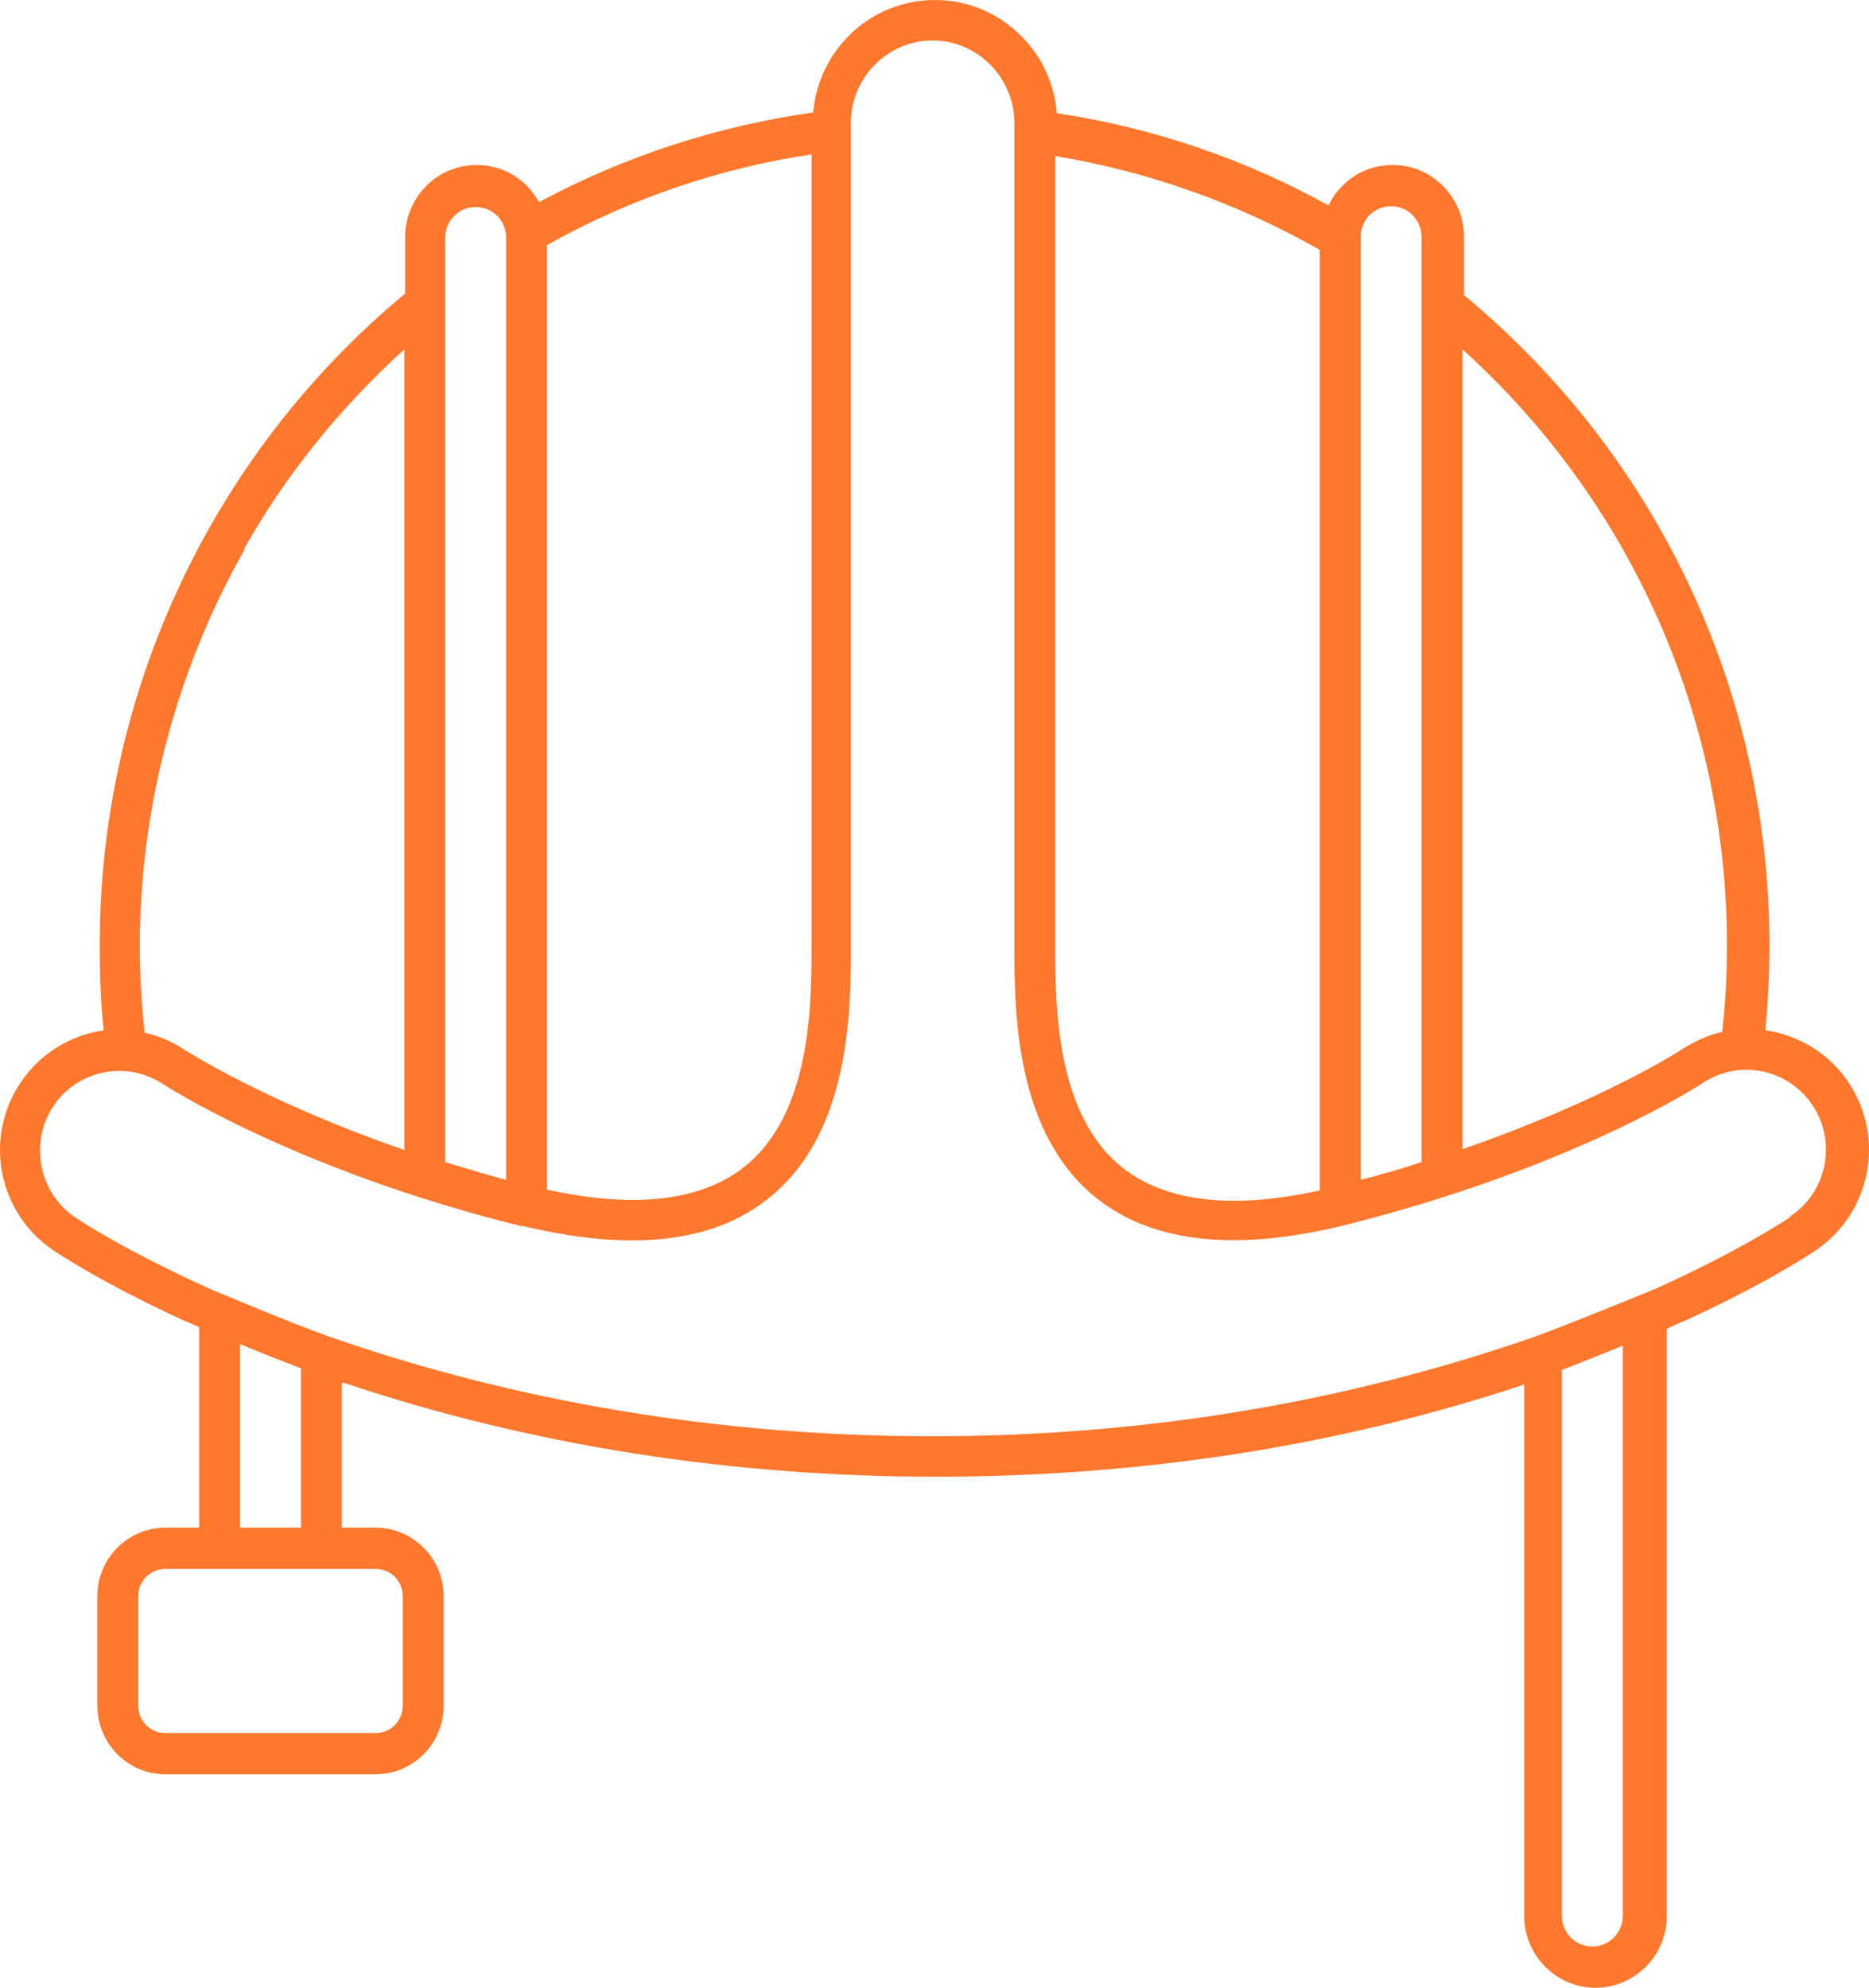 <svg width="63" height="67" viewBox="0 0 63 67" fill="none" xmlns="http://www.w3.org/2000/svg">
<path fill-rule="evenodd" clip-rule="evenodd" d="M5.578 52.88C5.065 52.88 4.659 53.289 4.659 53.807V57.487C4.659 58.005 5.065 58.414 5.578 58.414H12.657C13.171 58.414 13.576 58.005 13.576 57.487V53.807C13.576 53.289 13.171 52.88 12.657 52.88H5.578ZM60.347 41.023C60.185 41.132 58.618 42.168 55.781 43.449C55.781 43.449 52.863 44.648 51.728 45.057C45.378 47.265 38.569 48.41 31.436 48.41C24.303 48.41 17.413 47.265 11.036 45.03C9.874 44.621 7.091 43.449 7.091 43.449C4.254 42.168 2.714 41.16 2.525 41.023C1.309 40.205 0.984 38.516 1.795 37.289C2.606 36.062 4.254 35.735 5.47 36.526C5.524 36.553 9.874 39.415 17.548 41.323H17.629C21.25 42.195 24.032 41.895 25.897 40.396C28.68 38.188 28.68 34.045 28.68 31.81V4.143C28.68 2.617 29.923 1.363 31.436 1.363C32.166 1.363 32.868 1.663 33.381 2.181C33.895 2.699 34.192 3.407 34.192 4.143V31.81C34.192 34.045 34.192 38.188 36.975 40.396C38.867 41.895 41.676 42.195 45.324 41.296C53.052 39.361 57.375 36.526 57.402 36.498C57.78 36.253 58.24 36.09 58.699 36.062C59.645 36.008 60.563 36.444 61.104 37.262C61.914 38.488 61.59 40.178 60.347 40.996V41.023ZM52.647 46.175C53.214 45.957 53.971 45.657 54.7 45.357V64.574C54.7 65.147 54.241 65.61 53.673 65.61C53.106 65.61 52.647 65.147 52.647 64.574V46.175ZM8.091 45.303V51.49H10.144V46.12C9.577 45.902 8.793 45.602 8.091 45.303ZM18.439 40.096C21.412 40.751 23.627 40.478 25.086 39.333C27.356 37.534 27.356 33.827 27.356 31.837V5.206C24.222 5.67 21.222 6.705 18.439 8.259V40.124V40.096ZM15.008 39.17C15.656 39.361 16.332 39.578 17.061 39.769V8.014C17.061 7.741 16.953 7.469 16.764 7.278C16.575 7.087 16.305 6.978 16.035 6.978C15.467 6.978 15.008 7.441 15.008 8.014V10.222C15.008 10.222 15.008 10.276 15.008 10.303V39.17ZM49.296 38.733C54.025 37.098 56.646 35.408 56.673 35.381C57.105 35.108 57.564 34.89 58.051 34.781C58.159 33.827 58.213 32.846 58.213 31.892C58.213 24.151 54.97 16.9 49.296 11.775V38.706V38.733ZM45.865 39.769C46.594 39.578 47.27 39.388 47.918 39.17V7.987C47.918 7.414 47.459 6.951 46.891 6.951C46.621 6.951 46.351 7.06 46.162 7.251C45.973 7.441 45.865 7.714 45.865 7.987V39.742V39.769ZM44.487 8.423C41.704 6.842 38.704 5.779 35.57 5.261V31.864C35.57 33.854 35.57 37.561 37.84 39.361C39.299 40.505 41.514 40.778 44.487 40.124V8.423ZM4.713 31.864C4.713 32.846 4.767 33.827 4.875 34.808C5.362 34.917 5.821 35.108 6.253 35.408C6.28 35.408 8.901 37.125 13.63 38.761V11.775C11.468 13.738 9.631 16 8.226 18.508H8.253C5.956 22.542 4.713 27.231 4.713 31.864ZM11.522 46.611V51.49H12.657C13.927 51.49 14.954 52.526 14.954 53.807V57.487C14.954 58.768 13.927 59.804 12.657 59.804H5.578C4.308 59.804 3.281 58.768 3.281 57.487V53.807C3.281 52.526 4.308 51.49 5.578 51.49H6.713V44.73L6.145 44.485C3.47 43.258 1.957 42.25 1.795 42.141C-0.069 40.887 -0.556 38.352 0.687 36.498C1.363 35.49 2.39 34.89 3.497 34.727C3.389 33.773 3.362 32.791 3.362 31.837C3.362 23.36 7.145 15.292 13.657 9.895V7.987C13.657 6.651 14.738 5.561 16.062 5.561C16.71 5.561 17.305 5.806 17.764 6.269C17.926 6.433 18.061 6.624 18.169 6.814C21.06 5.261 24.168 4.252 27.41 3.789C27.599 1.663 29.355 0 31.517 0C32.625 0 33.652 0.436 34.435 1.227C35.138 1.935 35.543 2.835 35.624 3.816C38.867 4.307 41.92 5.343 44.784 6.924C44.892 6.678 45.054 6.46 45.243 6.269C45.703 5.806 46.297 5.561 46.945 5.561C48.269 5.561 49.35 6.651 49.35 7.987V9.949C55.889 15.373 59.645 23.333 59.645 31.892C59.645 32.846 59.591 33.8 59.51 34.727C60.645 34.89 61.671 35.517 62.32 36.498C63.563 38.379 63.049 40.887 61.212 42.141C61.05 42.25 59.537 43.258 56.862 44.485C56.862 44.485 56.592 44.594 56.186 44.785V64.574C56.186 65.91 55.105 67 53.782 67C52.458 67 51.377 65.91 51.377 64.574V46.666C45.162 48.737 38.488 49.773 31.544 49.773C24.6 49.773 17.845 48.71 11.603 46.611H11.522Z" fill="#FF782D"/>
</svg>
